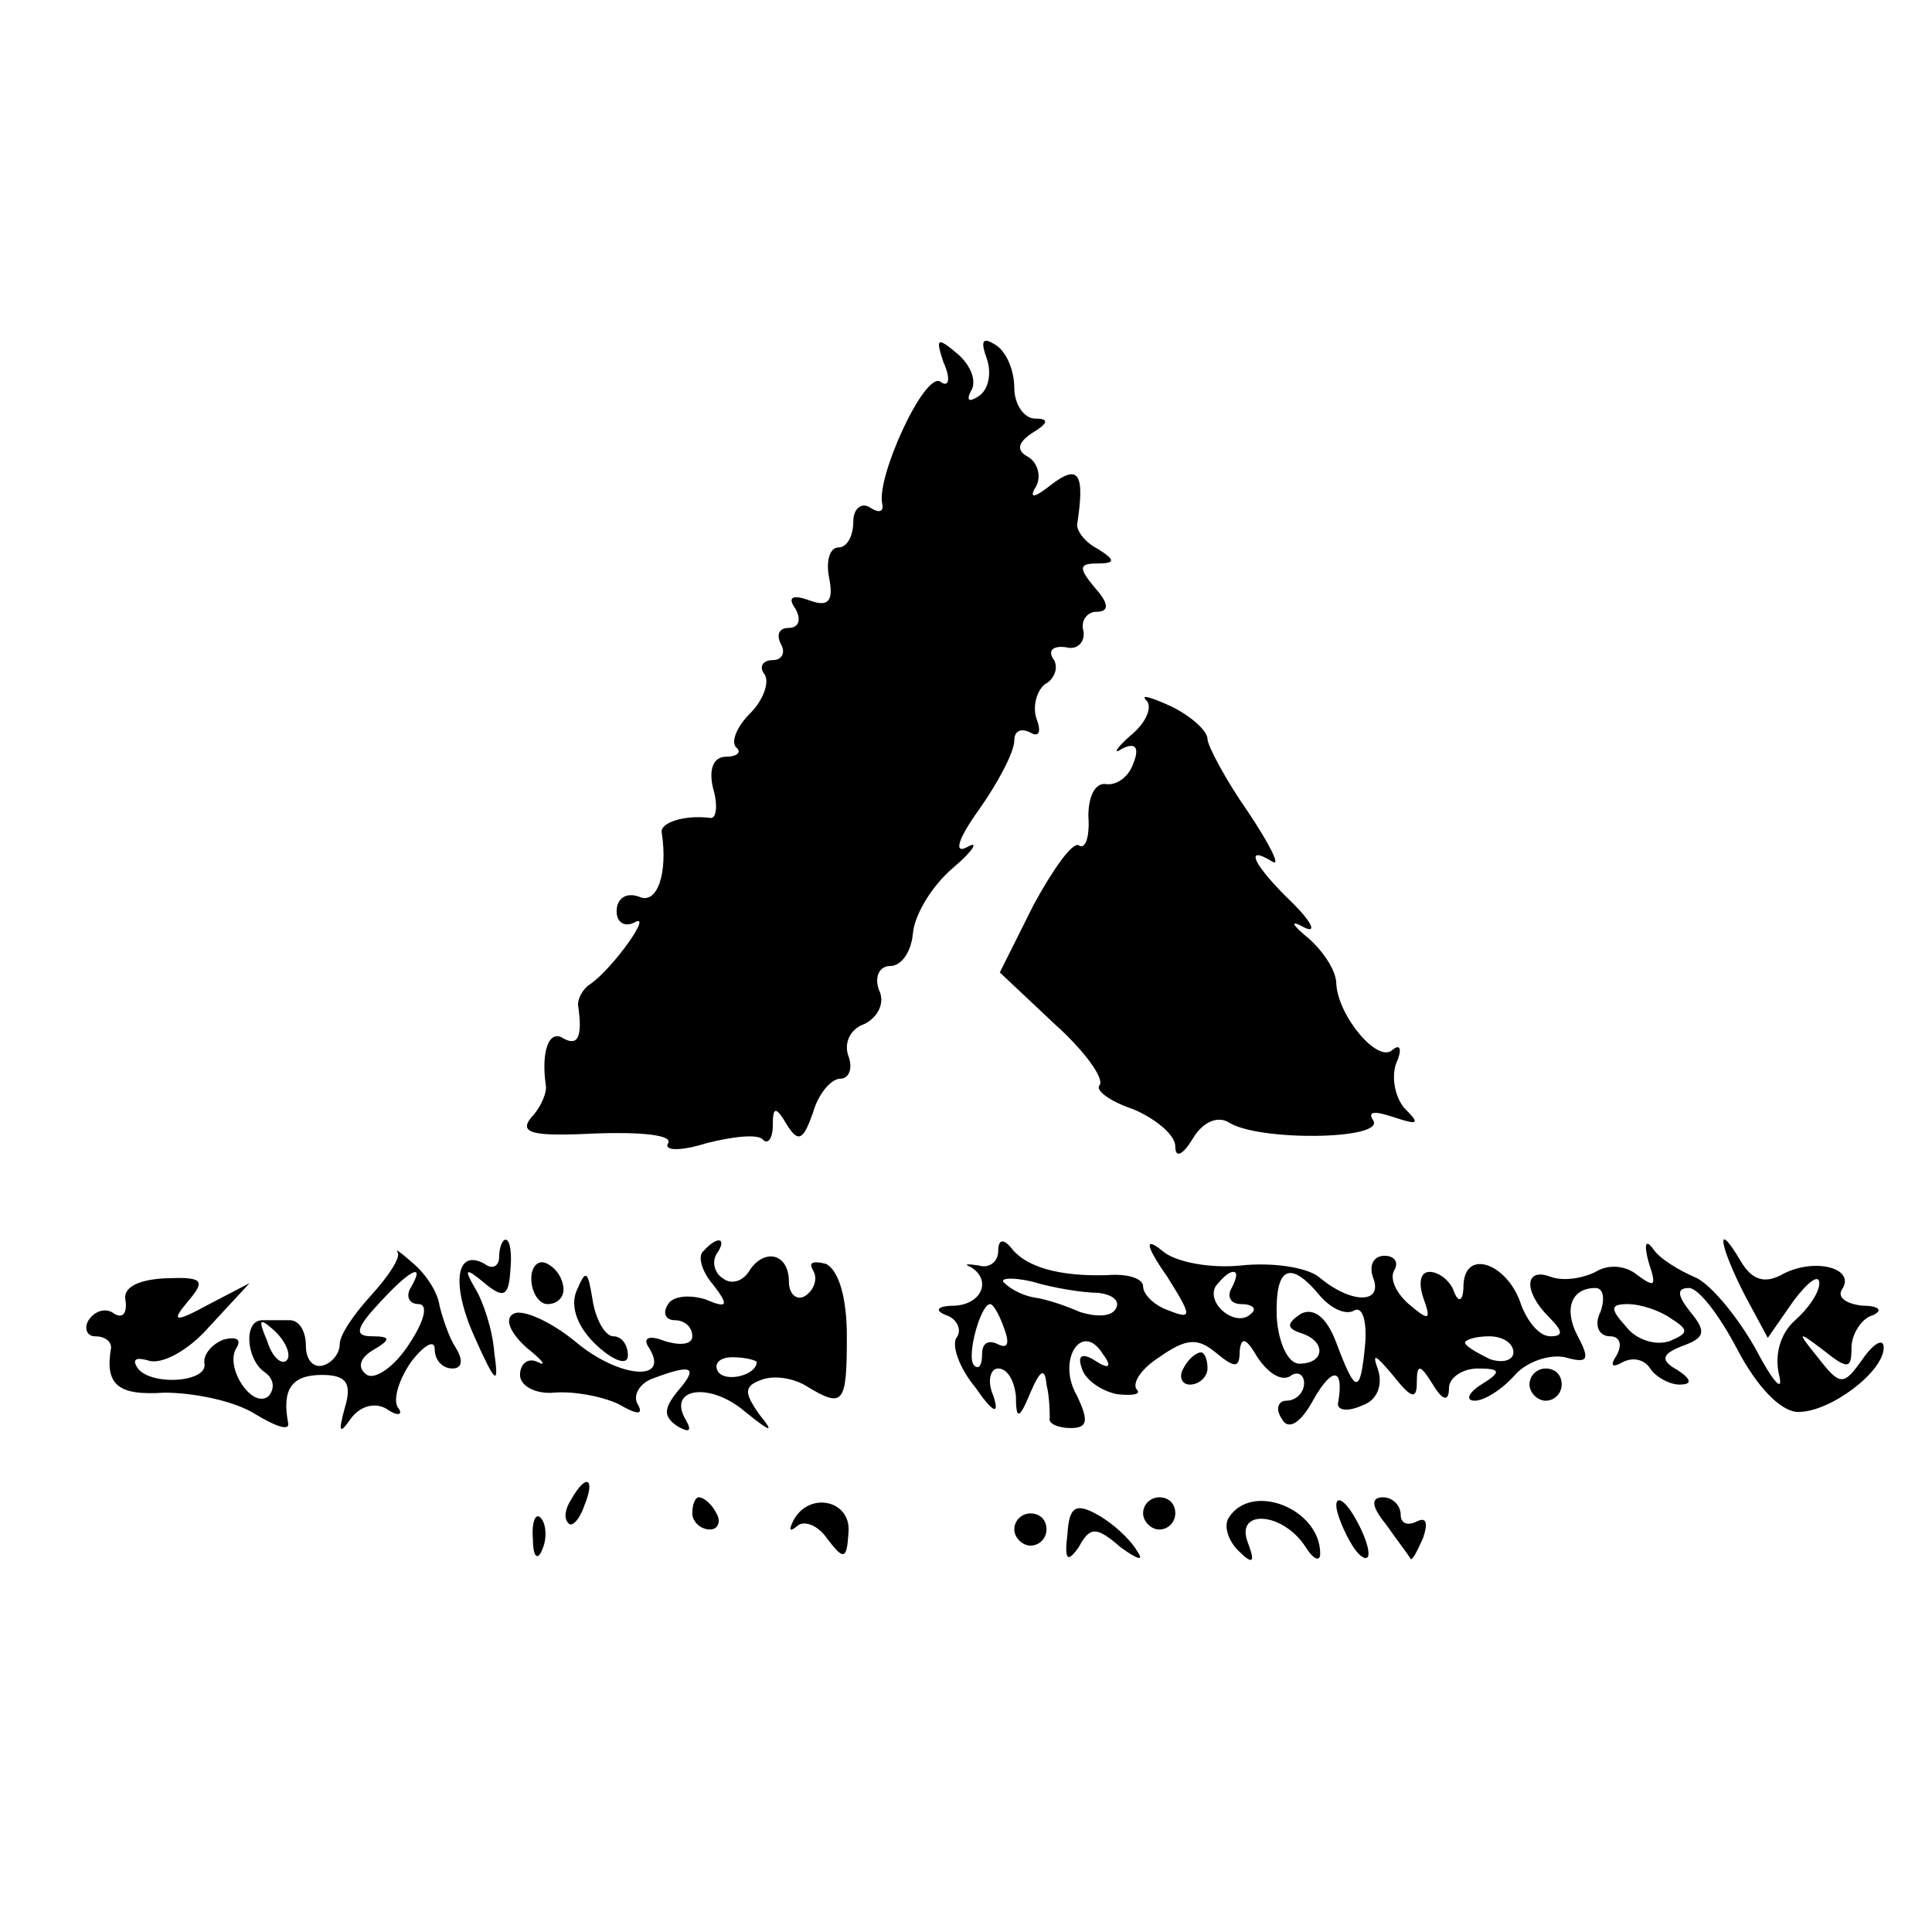 <?xml version="1.0" standalone="no"?>
<!DOCTYPE svg PUBLIC "-//W3C//DTD SVG 20010904//EN"
 "http://www.w3.org/TR/2001/REC-SVG-20010904/DTD/svg10.dtd">
<svg version="1.0" xmlns="http://www.w3.org/2000/svg"
 width="120pt" height="120pt" viewBox="0 0 120 120"
 preserveAspectRatio="xMidYMid meet">
<g transform="translate(0,120) scale(0.1,-0.1)"
fill="#000000" stroke="none">
<path d="M586 975 c5 -11 3 -16 -2 -12 -10 6 -40 -60 -36 -76 1 -5 -2 -6 -8
-2 -5 3 -10 -1 -10 -9 0 -9 -4 -16 -9 -16 -6 0 -8 -9 -6 -19 3 -15 -1 -18 -12
-14 -11 4 -14 2 -9 -5 4 -7 2 -12 -4 -12 -6 0 -8 -4 -5 -10 3 -5 1 -10 -5 -10
-6 0 -9 -4 -5 -9 3 -5 -1 -16 -9 -24 -8 -8 -12 -17 -9 -21 4 -3 1 -6 -6 -6 -8
0 -11 -8 -8 -20 3 -10 2 -19 -2 -18 -16 2 -31 -3 -30 -9 4 -26 -3 -45 -14 -40
-8 3 -14 -1 -14 -9 0 -7 5 -10 11 -7 12 7 -13 -28 -27 -38 -5 -3 -8 -9 -8 -13
3 -20 0 -26 -9 -21 -9 6 -14 -8 -11 -29 1 -4 -3 -14 -9 -20 -8 -10 1 -12 40
-10 28 1 48 -1 45 -6 -3 -5 8 -5 24 0 16 4 32 6 35 2 3 -3 6 1 6 9 0 12 2 12
9 0 7 -11 10 -9 16 8 3 11 11 21 17 21 5 0 8 6 5 14 -3 8 1 17 10 20 8 4 13
13 9 21 -3 8 0 15 7 15 7 0 13 9 14 20 1 12 12 30 25 41 13 11 16 17 9 13 -9
-5 -6 5 7 23 12 17 22 36 22 43 0 6 4 8 10 5 5 -3 7 0 4 8 -3 8 0 18 5 22 6 3
9 11 5 16 -3 5 0 8 8 7 7 -2 12 3 11 10 -2 6 2 12 8 12 8 0 8 5 -1 15 -10 12
-10 15 1 15 12 0 12 2 1 9 -8 4 -13 11 -13 15 5 32 1 38 -16 25 -10 -8 -14 -9
-10 -2 4 6 2 15 -4 19 -8 4 -7 9 2 15 10 6 11 9 2 9 -7 0 -13 9 -13 19 0 11
-5 23 -12 27 -8 5 -9 2 -5 -9 3 -9 1 -19 -5 -23 -6 -4 -8 -3 -5 3 4 6 0 16 -8
23 -13 11 -14 10 -9 -5z"/>
<path d="M712 765 c4 -4 0 -14 -10 -22 -9 -8 -11 -12 -5 -8 8 4 11 1 7 -9 -3
-9 -11 -14 -17 -13 -7 1 -11 -8 -11 -20 1 -13 -2 -21 -6 -18 -4 2 -16 -15 -28
-37 l-21 -42 34 -32 c19 -17 31 -34 28 -38 -3 -3 6 -10 21 -15 14 -6 26 -16
26 -23 0 -8 5 -5 11 5 6 10 15 14 22 10 18 -12 97 -11 90 1 -4 6 1 6 13 2 15
-5 16 -4 7 5 -6 6 -9 19 -6 28 4 9 3 13 -2 9 -9 -9 -34 21 -35 41 0 8 -8 20
-17 28 -11 9 -12 12 -3 7 8 -4 5 3 -7 15 -24 23 -31 37 -13 26 6 -4 -1 10 -15
31 -14 20 -25 41 -25 45 0 5 -10 14 -22 20 -13 6 -20 8 -16 4z"/>
<path d="M247 422 c2 -3 -6 -15 -16 -26 -11 -12 -20 -25 -20 -31 0 -5 -4 -11
-10 -13 -6 -2 -11 3 -11 12 0 9 -4 16 -10 16 -5 0 -13 0 -17 0 -12 0 -10 -24
1 -32 6 -4 7 -10 3 -15 -10 -9 -28 18 -20 30 3 5 0 7 -8 5 -8 -3 -13 -10 -12
-15 2 -12 -35 -14 -42 -2 -3 5 0 6 7 4 8 -3 25 6 38 21 l25 27 -25 -13 c-22
-12 -24 -11 -13 2 11 13 9 15 -15 14 -17 -1 -26 -6 -24 -14 1 -8 -2 -11 -7 -8
-5 4 -12 2 -16 -4 -3 -5 -1 -10 4 -10 6 0 10 -3 10 -7 -4 -23 4 -30 33 -28 18
0 43 -5 56 -13 13 -8 22 -11 21 -6 -4 21 2 30 21 30 15 0 19 -5 14 -21 -4 -15
-3 -16 4 -6 6 8 15 10 22 6 7 -5 11 -4 7 1 -3 5 1 18 9 29 8 10 14 13 14 7 0
-7 5 -12 11 -12 6 0 7 5 2 13 -4 6 -8 18 -10 26 -1 8 -8 19 -16 26 -8 7 -12
10 -10 7z m8 -22 c-3 -5 -1 -10 5 -10 6 0 4 -10 -6 -25 -9 -14 -21 -22 -26
-19 -6 4 -5 10 3 15 12 7 12 9 0 9 -11 0 -10 5 4 20 19 21 30 27 20 10z m-77
-45 c-3 -3 -9 2 -12 12 -6 14 -5 15 5 6 7 -7 10 -15 7 -18z"/>
<path d="M310 419 c0 -5 -4 -8 -9 -4 -18 10 -21 -13 -6 -46 13 -29 15 -30 12
-9 -1 14 -7 32 -12 40 -7 12 -6 13 6 3 12 -10 15 -8 16 8 1 10 0 19 -3 19 -2
0 -4 -5 -4 -11z"/>
<path d="M437 423 c-4 -3 -1 -13 6 -21 10 -13 9 -15 -5 -9 -10 3 -20 2 -23 -3
-4 -6 -1 -10 4 -10 6 0 11 -4 11 -10 0 -5 -7 -6 -17 -3 -10 4 -14 2 -10 -4 14
-22 -19 -19 -46 4 -16 13 -33 20 -38 17 -6 -3 -2 -12 8 -21 10 -8 13 -12 7 -9
-6 3 -11 -1 -11 -8 0 -7 10 -12 21 -11 12 1 29 -2 40 -7 12 -7 16 -7 12 0 -3
5 1 13 10 16 24 9 28 7 15 -8 -9 -11 -9 -16 0 -22 7 -4 9 -3 5 4 -12 20 15 24
37 5 16 -13 18 -13 9 -2 -10 14 -10 18 1 22 8 3 20 1 28 -4 23 -14 25 -11 25
31 0 24 -5 41 -13 45 -8 2 -11 1 -8 -4 3 -5 1 -12 -5 -16 -5 -3 -10 1 -10 9 0
18 -16 21 -25 6 -4 -6 -11 -8 -16 -4 -5 3 -7 10 -4 15 7 10 1 12 -8 2z m33
-69 c0 -8 -19 -13 -24 -6 -3 5 1 9 9 9 8 0 15 -2 15 -3z"/>
<path d="M620 423 c0 -7 -6 -11 -12 -9 -7 1 -10 1 -5 -1 13 -8 7 -23 -10 -24
-11 0 -13 -3 -5 -6 6 -2 10 -9 6 -14 -3 -5 2 -19 12 -31 11 -16 15 -17 11 -5
-4 9 -2 17 3 17 6 0 10 -8 11 -17 0 -15 2 -15 9 2 6 14 9 16 10 5 2 -8 2 -18
2 -21 -1 -3 5 -6 13 -6 11 0 11 5 4 20 -13 22 3 47 16 26 6 -8 4 -10 -5 -4 -8
5 -11 3 -8 -5 2 -7 12 -14 22 -16 10 -1 15 0 12 3 -3 4 3 13 14 20 17 12 24
12 35 3 12 -10 15 -10 15 1 1 9 4 8 11 -4 6 -9 14 -15 20 -12 5 4 9 1 9 -4 0
-6 -5 -11 -11 -11 -5 0 -7 -5 -3 -11 4 -8 12 -3 20 12 12 21 19 19 15 -3 0 -4
6 -5 15 -1 9 3 13 12 10 22 -4 11 -2 10 9 -3 11 -14 15 -16 15 -5 0 12 2 12
10 -1 6 -10 10 -11 10 -2 0 6 8 12 18 12 14 0 15 -2 2 -10 -8 -5 -10 -10 -4
-10 6 0 17 7 25 16 7 8 21 13 31 11 14 -4 16 -2 8 13 -9 17 -4 30 11 30 5 0 6
-7 3 -15 -4 -8 -1 -15 6 -15 6 0 8 -5 4 -12 -4 -6 -3 -8 4 -4 6 3 13 2 17 -4
3 -5 12 -10 18 -10 8 0 8 3 -1 9 -11 6 -10 10 3 15 14 5 15 9 5 21 -8 10 -9
15 -1 15 6 0 19 -17 30 -38 12 -23 27 -39 38 -39 20 0 53 25 53 40 0 6 -6 3
-13 -7 -12 -17 -14 -17 -28 1 -13 16 -13 17 4 4 15 -12 17 -11 17 2 0 8 6 18
13 20 7 3 4 6 -6 6 -10 1 -16 5 -13 10 9 13 -16 20 -36 10 -12 -7 -20 -4 -27
8 -16 27 -13 9 3 -22 l14 -26 16 23 c9 12 16 17 16 11 0 -6 -7 -16 -15 -23 -9
-8 -13 -21 -10 -34 3 -12 -4 -4 -15 17 -12 21 -29 41 -38 44 -9 4 -21 11 -25
17 -5 7 -6 3 -3 -8 5 -15 4 -16 -7 -8 -7 6 -18 7 -26 2 -8 -4 -20 -6 -28 -3
-16 6 -17 -9 -1 -25 9 -9 9 -12 1 -12 -7 0 -14 9 -18 19 -8 26 -35 36 -36 13
0 -10 -3 -12 -6 -4 -2 6 -9 12 -15 12 -6 0 -7 -7 -4 -16 5 -14 4 -15 -9 -4 -8
7 -12 16 -9 21 3 5 0 9 -6 9 -7 0 -10 -6 -7 -14 6 -16 -14 -16 -34 1 -8 6 -29
9 -48 7 -19 -2 -41 2 -49 9 -11 9 -11 4 3 -16 15 -24 16 -27 1 -21 -9 3 -16
10 -16 15 0 5 -10 8 -22 7 -30 -1 -51 5 -60 17 -5 6 -8 5 -8 -2z m62 -26 c9
-1 14 -5 11 -10 -3 -5 -12 -5 -22 -2 -9 4 -21 8 -28 9 -7 1 -15 5 -19 9 -4 3
4 4 17 1 13 -4 32 -7 41 -7z m83 3 c-3 -5 -1 -10 6 -10 7 0 10 -3 6 -6 -9 -9
-28 6 -22 17 4 5 8 9 11 9 3 0 2 -4 -1 -10z m55 -5 c7 -8 16 -12 21 -9 5 3 8
-6 7 -20 -3 -33 -6 -32 -18 0 -6 16 -14 22 -22 18 -9 -6 -9 -9 0 -12 16 -5 15
-19 -1 -19 -7 0 -13 13 -14 29 -1 31 8 36 27 13z m-196 -21 c3 -8 2 -12 -4 -9
-6 3 -10 1 -10 -6 0 -7 -2 -10 -5 -7 -5 5 4 38 10 38 2 0 6 -7 9 -16z m414 7
c11 -7 11 -9 -1 -14 -9 -3 -21 1 -27 9 -10 11 -10 14 1 14 8 0 20 -4 27 -9z
m-98 -21 c0 -5 -7 -7 -15 -4 -8 4 -15 8 -15 10 0 2 7 4 15 4 8 0 15 -4 15 -10z"/>
<path d="M330 406 c0 -9 5 -16 10 -16 6 0 10 4 10 9 0 6 -4 13 -10 16 -5 3
-10 -1 -10 -9z"/>
<path d="M358 398 c-4 -10 1 -23 13 -34 11 -10 19 -12 19 -6 0 7 -4 12 -9 12
-5 0 -11 10 -13 23 -3 18 -4 19 -10 5z"/>
<path d="M735 350 c-3 -5 -1 -10 4 -10 6 0 11 5 11 10 0 6 -2 10 -4 10 -3 0
-8 -4 -11 -10z"/>
<path d="M950 340 c0 -5 5 -10 10 -10 6 0 10 5 10 10 0 6 -4 10 -10 10 -5 0
-10 -4 -10 -10z"/>
<path d="M355 269 c-4 -6 -5 -12 -2 -15 2 -3 7 2 10 11 7 17 1 20 -8 4z"/>
<path d="M430 260 c0 -5 5 -10 11 -10 5 0 7 5 4 10 -3 6 -8 10 -11 10 -2 0 -4
-4 -4 -10z"/>
<path d="M493 256 c-3 -6 -3 -8 2 -4 4 4 13 1 19 -8 10 -13 12 -13 13 4 2 20
-24 26 -34 8z"/>
<path d="M663 247 c-2 -16 0 -18 7 -8 7 13 11 13 26 0 11 -8 15 -9 10 -2 -4 7
-15 17 -24 22 -14 8 -18 5 -19 -12z"/>
<path d="M710 260 c0 -5 5 -10 10 -10 6 0 10 5 10 10 0 6 -4 10 -10 10 -5 0
-10 -4 -10 -10z"/>
<path d="M763 257 c-3 -5 0 -14 6 -20 9 -9 11 -8 6 5 -8 21 22 19 36 -3 5 -8
9 -9 9 -4 0 28 -43 45 -57 22z"/>
<path d="M830 265 c0 -5 5 -17 10 -25 5 -8 10 -10 10 -5 0 6 -5 17 -10 25 -5
8 -10 11 -10 5z"/>
<path d="M861 253 c7 -10 14 -19 15 -21 1 -2 4 4 8 13 3 9 2 13 -4 10 -6 -3
-10 -1 -10 4 0 6 -5 11 -11 11 -8 0 -7 -6 2 -17z"/>
<path d="M331 244 c0 -11 3 -14 6 -6 3 7 2 16 -1 19 -3 4 -6 -2 -5 -13z"/>
<path d="M630 250 c0 -5 5 -10 10 -10 6 0 10 5 10 10 0 6 -4 10 -10 10 -5 0
-10 -4 -10 -10z"/>
</g>
</svg>
